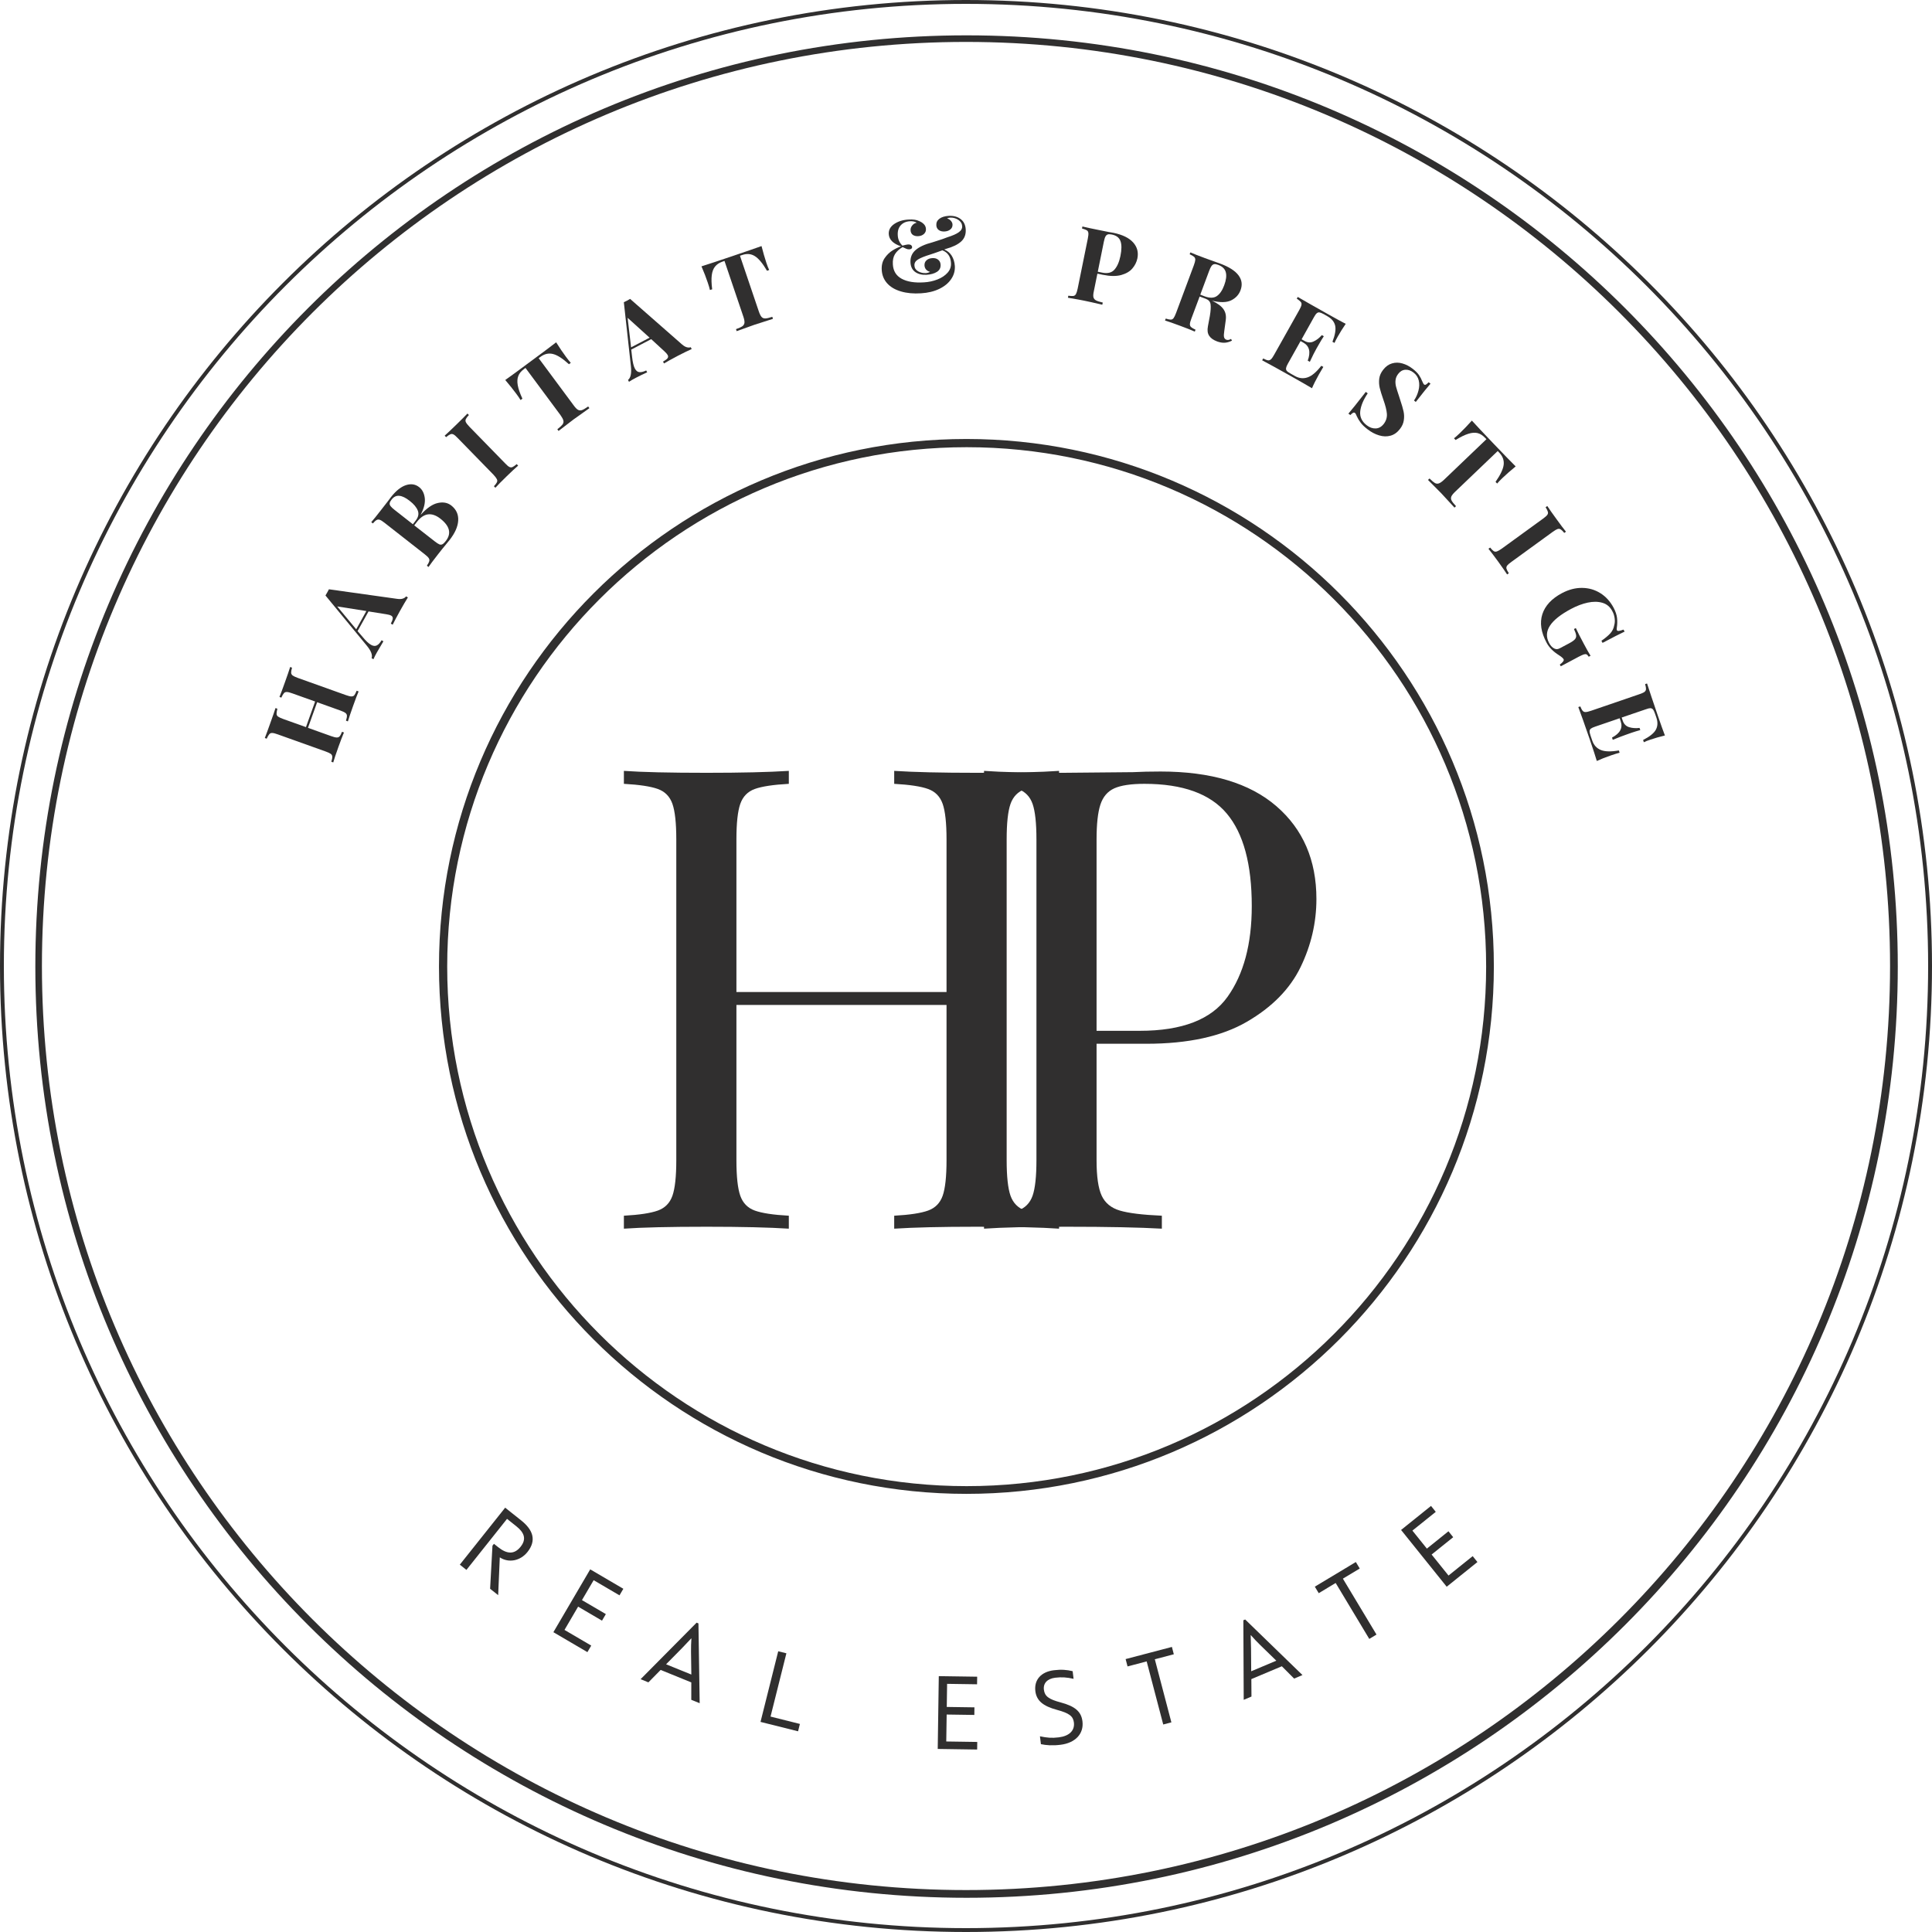 <svg xmlns="http://www.w3.org/2000/svg" xmlns:xlink="http://www.w3.org/1999/xlink" width="500" zoomAndPan="magnify" viewBox="0 0 375 375" height="500" preserveAspectRatio="xMidYMid meet" version="1.0"><defs><g/><clipPath id="92cbcd1a89"><path d="M 187.5 375 C 291.055 375 375 291.055 375 187.5 C 375 83.945 291.055 0 187.5 0 C 83.945 0 0 83.945 0 187.5 C 0 291.055 83.945 375 187.5 375 " clip-rule="nonzero"/></clipPath><clipPath id="e4442b2da8"><path d="M 6.859 6.859 L 368.359 6.859 L 368.359 368.359 L 6.859 368.359 Z M 6.859 6.859 " clip-rule="nonzero"/></clipPath><clipPath id="6d05fec5e2"><path d="M 187.609 368.359 C 287.434 368.359 368.359 287.434 368.359 187.609 C 368.359 87.781 287.434 6.859 187.609 6.859 C 87.781 6.859 6.859 87.781 6.859 187.609 C 6.859 287.434 87.781 368.359 187.609 368.359 " clip-rule="nonzero"/></clipPath><clipPath id="46c8a3da69"><path d="M 85.207 85.207 L 289.957 85.207 L 289.957 289.957 L 85.207 289.957 Z M 85.207 85.207 " clip-rule="nonzero"/></clipPath><clipPath id="aa2c3d9644"><path d="M 187.582 289.957 C 244.121 289.957 289.957 244.121 289.957 187.582 C 289.957 131.043 244.121 85.207 187.582 85.207 C 131.043 85.207 85.207 131.043 85.207 187.582 C 85.207 244.121 131.043 289.957 187.582 289.957 " clip-rule="nonzero"/></clipPath></defs><g clip-path="url(#92cbcd1a89)"><path stroke-linecap="butt" transform="matrix(-0.75, -0, 0, -0.75, 375, 375)" fill="none" stroke-linejoin="miter" d="M 250 -0 C 111.927 -0 -0 111.927 -0 250 C -0 388.073 111.927 500 250 500 C 388.073 500 500 388.073 500 250 C 500 111.927 388.073 -0 250 -0 " stroke="#302f2f" stroke-width="2" stroke-opacity="1" stroke-miterlimit="4"/></g><g clip-path="url(#e4442b2da8)"><g clip-path="url(#6d05fec5e2)"><path stroke-linecap="butt" transform="matrix(-0.75, -0, 0, -0.75, 368.358, 368.358)" fill="none" stroke-linejoin="miter" d="M 241.147 -0.002 C 107.966 -0.002 -0.002 107.966 -0.002 241.147 C -0.002 374.333 107.966 482.295 241.147 482.295 C 374.333 482.295 482.295 374.333 482.295 241.147 C 482.295 107.966 374.333 -0.002 241.147 -0.002 " stroke="#302f2f" stroke-width="4" stroke-opacity="1" stroke-miterlimit="4"/></g></g><g fill="#302f2f" fill-opacity="1"><g transform="translate(87.798, 302.542)"><g><path d="M 9.211 -0.258 C 10.98 0.895 13.223 0.406 14.582 -1.297 C 16.418 -3.605 15.613 -5.641 13.352 -7.438 L 10.254 -9.902 L 1.453 1.156 L 2.734 2.176 L 10.617 -7.73 L 12.418 -6.297 C 13.922 -5.105 14.465 -3.844 13.258 -2.328 C 12.051 -0.809 10.637 -0.852 8.898 -2.234 L 8.078 -2.887 L 7.789 -2.523 L 7.332 5.836 L 8.895 7.078 Z M 9.211 -0.258 "/></g></g></g><g fill="#302f2f" fill-opacity="1"><g transform="translate(105.81, 315.869)"><g><path d="M 3.758 0.496 L 6.402 -4.02 L 11.039 -1.301 L 11.785 -2.574 L 7.148 -5.289 L 9.418 -9.156 L 14.434 -6.215 L 15.18 -7.488 L 8.75 -11.258 L 1.602 0.938 L 8.207 4.809 L 8.949 3.539 Z M 3.758 0.496 "/></g></g></g><g fill="#302f2f" fill-opacity="1"><g transform="translate(124.302, 325.912)"><g><path d="M 9.875 4.02 L 11.504 4.68 L 11.266 -10.809 L 10.91 -10.953 L 0.039 0.016 L 1.551 0.633 L 3.93 -1.781 L 9.879 0.641 Z M 9.859 -7.891 L 9.898 -7.875 C 9.852 -7.066 9.805 -6.148 9.824 -5.336 L 9.887 -0.883 L 4.984 -2.875 L 8.102 -6.035 C 8.664 -6.613 9.309 -7.289 9.859 -7.891 Z M 9.859 -7.891 "/></g></g></g><g fill="#302f2f" fill-opacity="1"><g transform="translate(145.815, 333.767)"><g><path d="M 1.801 0.453 L 9.09 2.277 L 9.445 0.848 L 3.746 -0.582 L 6.824 -12.863 L 5.238 -13.258 Z M 1.801 0.453 "/></g></g></g><g fill="#302f2f" fill-opacity="1"><g transform="translate(165.428, 337.921)"><g/></g></g><g fill="#302f2f" fill-opacity="1"><g transform="translate(180.153, 339.442)"><g><path d="M 3.516 -1.422 L 3.594 -6.652 L 8.965 -6.574 L 8.984 -8.047 L 3.613 -8.125 L 3.68 -12.609 L 9.496 -12.523 L 9.516 -13.996 L 2.066 -14.105 L 1.859 0.027 L 9.512 0.141 L 9.531 -1.332 Z M 3.516 -1.422 "/></g></g></g><g fill="#302f2f" fill-opacity="1"><g transform="translate(201.166, 339.032)"><g><path d="M 4.676 -0.371 C 7.562 -0.723 9.234 -2.516 8.938 -4.918 C 8.707 -6.805 7.523 -7.84 4.703 -8.594 C 2.391 -9.203 1.605 -9.801 1.453 -11.062 C 1.297 -12.324 2.125 -13.199 3.648 -13.387 C 4.871 -13.535 5.898 -13.477 7.215 -13.172 L 7.035 -14.656 C 5.922 -14.926 4.852 -15.02 3.391 -14.84 C 0.906 -14.535 -0.473 -12.984 -0.203 -10.777 C 0.023 -8.953 1.25 -7.883 4.008 -7.145 C 6.387 -6.5 7.129 -5.918 7.277 -4.695 C 7.469 -3.133 6.379 -2.062 4.336 -1.812 C 2.992 -1.648 2.109 -1.723 0.688 -2.016 L 0.875 -0.492 C 1.898 -0.273 3.109 -0.176 4.676 -0.371 Z M 4.676 -0.371 "/></g></g></g><g fill="#302f2f" fill-opacity="1"><g transform="translate(221.681, 335.801)"><g><path d="M 5.785 -16.133 L -3.199 -13.773 L -2.824 -12.348 L 0.887 -13.324 L 4.102 -1.078 L 5.684 -1.492 L 2.469 -13.738 L 6.156 -14.707 Z M 5.785 -16.133 "/></g></g></g><g fill="#302f2f" fill-opacity="1"><g transform="translate(241.365, 329.952)"><g><path d="M 9.824 -4.141 L 11.445 -4.824 L 0.324 -15.609 L -0.031 -15.457 L 0.039 -0.016 L 1.543 -0.652 L 1.52 -4.039 L 7.438 -6.531 Z M 1.395 -12.551 L 1.43 -12.566 C 1.969 -11.961 2.586 -11.281 3.176 -10.719 L 6.367 -7.613 L 1.492 -5.559 L 1.461 -9.996 C 1.453 -10.801 1.43 -11.734 1.395 -12.551 Z M 1.395 -12.551 "/></g></g></g><g fill="#302f2f" fill-opacity="1"><g transform="translate(262.139, 320.296)"><g><path d="M 1.031 -17.109 L -6.934 -12.324 L -6.176 -11.062 L -2.887 -13.039 L 3.637 -2.184 L 5.039 -3.027 L -1.484 -13.879 L 1.789 -15.844 Z M 1.031 -17.109 "/></g></g></g><g fill="#302f2f" fill-opacity="1"><g transform="translate(279.354, 309.148)"><g><path d="M 1.801 -3.336 L -1.477 -7.414 L 2.711 -10.777 L 1.789 -11.93 L -2.398 -8.562 L -5.207 -12.059 L -0.672 -15.699 L -1.594 -16.852 L -7.406 -12.184 L 1.449 -1.164 L 7.414 -5.957 L 6.492 -7.105 Z M 1.801 -3.336 "/></g></g></g><g clip-path="url(#46c8a3da69)"><g clip-path="url(#aa2c3d9644)"><path stroke-linecap="butt" transform="matrix(-0.749, -0, 0, -0.749, 289.957, 289.957)" fill="none" stroke-linejoin="miter" d="M 136.618 0 C 61.168 0 0 61.168 0 136.618 C 0 212.068 61.168 273.235 136.618 273.235 C 212.068 273.235 273.235 212.068 273.235 136.618 C 273.235 61.168 212.068 0 136.618 0 " stroke="#302f2f" stroke-width="4" stroke-opacity="1" stroke-miterlimit="4"/></g></g><g fill="#302f2f" fill-opacity="1"><g transform="translate(115.83, 238.485)"><g><path d="M 89.734 -86.344 C 86.723 -86.176 84.523 -85.844 83.141 -85.344 C 81.766 -84.844 80.82 -83.879 80.312 -82.453 C 79.812 -81.023 79.562 -78.723 79.562 -75.547 L 79.562 -13.297 C 79.562 -10.117 79.812 -7.816 80.312 -6.391 C 80.82 -4.973 81.766 -4.016 83.141 -3.516 C 84.523 -3.016 86.723 -2.68 89.734 -2.516 L 89.734 0 C 86.223 -0.25 80.867 -0.375 73.672 -0.375 C 66.891 -0.375 61.578 -0.25 57.734 0 L 57.734 -2.516 C 60.742 -2.68 62.938 -3.016 64.312 -3.516 C 65.695 -4.016 66.641 -4.973 67.141 -6.391 C 67.641 -7.816 67.891 -10.117 67.891 -13.297 L 67.891 -43.422 L 27.109 -43.422 L 27.109 -13.297 C 27.109 -10.117 27.359 -7.816 27.859 -6.391 C 28.359 -4.973 29.297 -4.016 30.672 -3.516 C 32.055 -3.016 34.258 -2.68 37.281 -2.516 L 37.281 0 C 33.426 -0.25 28.109 -0.375 21.328 -0.375 C 14.141 -0.375 8.785 -0.25 5.266 0 L 5.266 -2.516 C 8.273 -2.68 10.473 -3.016 11.859 -3.516 C 13.242 -4.016 14.188 -4.973 14.688 -6.391 C 15.188 -7.816 15.438 -10.117 15.438 -13.297 L 15.438 -75.547 C 15.438 -78.723 15.188 -81.023 14.688 -82.453 C 14.188 -83.879 13.242 -84.844 11.859 -85.344 C 10.473 -85.844 8.273 -86.176 5.266 -86.344 L 5.266 -88.859 C 8.785 -88.609 14.141 -88.484 21.328 -88.484 C 28.023 -88.484 33.344 -88.609 37.281 -88.859 L 37.281 -86.344 C 34.258 -86.176 32.055 -85.844 30.672 -85.344 C 29.297 -84.844 28.359 -83.879 27.859 -82.453 C 27.359 -81.023 27.109 -78.723 27.109 -75.547 L 27.109 -45.938 L 67.891 -45.938 L 67.891 -75.547 C 67.891 -78.723 67.641 -81.023 67.141 -82.453 C 66.641 -83.879 65.695 -84.844 64.312 -85.344 C 62.938 -85.844 60.742 -86.176 57.734 -86.344 L 57.734 -88.859 C 61.578 -88.609 66.891 -88.484 73.672 -88.484 C 80.867 -88.484 86.223 -88.609 89.734 -88.859 Z M 89.734 -86.344 "/></g></g></g><g fill="#302f2f" fill-opacity="1"><g transform="translate(185.734, 238.485)"><g><path d="M 27.109 -35.891 L 27.109 -13.297 C 27.109 -10.117 27.441 -7.816 28.109 -6.391 C 28.773 -4.973 29.945 -4.016 31.625 -3.516 C 33.301 -3.016 36.02 -2.68 39.781 -2.516 L 39.781 0 C 35.426 -0.25 29.273 -0.375 21.328 -0.375 C 14.141 -0.375 8.785 -0.25 5.266 0 L 5.266 -2.516 C 8.273 -2.68 10.473 -3.016 11.859 -3.516 C 13.242 -4.016 14.188 -4.973 14.688 -6.391 C 15.188 -7.816 15.438 -10.117 15.438 -13.297 L 15.438 -75.547 C 15.438 -78.723 15.188 -81.023 14.688 -82.453 C 14.188 -83.879 13.242 -84.844 11.859 -85.344 C 10.473 -85.844 8.273 -86.176 5.266 -86.344 L 5.266 -88.859 C 8.785 -88.609 13.891 -88.484 20.578 -88.484 L 34.141 -88.609 C 35.723 -88.691 37.52 -88.734 39.531 -88.734 C 49.32 -88.734 56.812 -86.492 62 -82.016 C 67.188 -77.535 69.781 -71.531 69.781 -64 C 69.781 -59.406 68.754 -54.992 66.703 -50.766 C 64.648 -46.535 61.176 -43 56.281 -40.156 C 51.383 -37.312 44.879 -35.891 36.766 -35.891 Z M 36.391 -86.344 C 33.797 -86.344 31.848 -86.051 30.547 -85.469 C 29.254 -84.883 28.359 -83.836 27.859 -82.328 C 27.359 -80.816 27.109 -78.555 27.109 -75.547 L 27.109 -38.406 L 35.516 -38.406 C 43.711 -38.406 49.379 -40.598 52.516 -44.984 C 55.66 -49.379 57.234 -55.258 57.234 -62.625 C 57.234 -70.738 55.617 -76.719 52.391 -80.562 C 49.172 -84.414 43.836 -86.344 36.391 -86.344 Z M 36.391 -86.344 "/></g></g></g><g fill="#302f2f" fill-opacity="1"><g transform="translate(64.464, 148.615)"><g><path d="M -7.781 -19.016 C -7.906 -18.578 -7.961 -18.25 -7.953 -18.031 C -7.941 -17.82 -7.844 -17.645 -7.656 -17.5 C -7.469 -17.363 -7.133 -17.207 -6.656 -17.031 L 2.656 -13.703 C 3.125 -13.535 3.477 -13.445 3.719 -13.438 C 3.969 -13.426 4.16 -13.5 4.297 -13.656 C 4.43 -13.82 4.586 -14.117 4.766 -14.547 L 5.141 -14.406 C 4.879 -13.801 4.52 -12.852 4.062 -11.562 C 3.613 -10.301 3.281 -9.312 3.062 -8.594 L 2.688 -8.734 C 2.82 -9.148 2.883 -9.469 2.875 -9.688 C 2.875 -9.906 2.773 -10.086 2.578 -10.234 C 2.391 -10.379 2.062 -10.535 1.594 -10.703 L -2.906 -12.312 L -4.688 -7.344 L -0.188 -5.734 C 0.281 -5.566 0.633 -5.477 0.875 -5.469 C 1.125 -5.457 1.316 -5.531 1.453 -5.688 C 1.598 -5.852 1.754 -6.148 1.922 -6.578 L 2.297 -6.438 C 2.016 -5.781 1.656 -4.844 1.219 -3.625 C 0.738 -2.281 0.406 -1.281 0.219 -0.625 L -0.156 -0.766 C -0.02 -1.18 0.039 -1.5 0.031 -1.719 C 0.031 -1.945 -0.062 -2.133 -0.25 -2.281 C -0.445 -2.426 -0.781 -2.582 -1.25 -2.75 L -10.562 -6.078 C -11.039 -6.254 -11.398 -6.344 -11.641 -6.344 C -11.879 -6.352 -12.066 -6.27 -12.203 -6.094 C -12.348 -5.926 -12.516 -5.641 -12.703 -5.234 L -13.062 -5.375 C -12.812 -6.008 -12.445 -7 -11.969 -8.344 C -11.531 -9.562 -11.203 -10.508 -10.984 -11.188 L -10.625 -11.047 C -10.738 -10.609 -10.789 -10.281 -10.781 -10.062 C -10.781 -9.852 -10.688 -9.676 -10.5 -9.531 C -10.312 -9.395 -9.977 -9.238 -9.5 -9.062 L -5.078 -7.484 L -3.297 -12.453 L -7.719 -14.031 C -8.195 -14.207 -8.555 -14.297 -8.797 -14.297 C -9.035 -14.305 -9.223 -14.227 -9.359 -14.062 C -9.504 -13.895 -9.672 -13.609 -9.859 -13.203 L -10.219 -13.344 C -9.938 -14.039 -9.57 -15.02 -9.125 -16.281 C -8.664 -17.57 -8.336 -18.531 -8.141 -19.156 Z M -7.781 -19.016 "/></g></g></g><g fill="#302f2f" fill-opacity="1"><g transform="translate(72.626, 127.693)"><g><path d="M 4.484 -11.453 C 4.941 -11.391 5.312 -11.41 5.594 -11.516 C 5.875 -11.617 6.07 -11.758 6.188 -11.938 L 6.547 -11.734 C 6.117 -11.055 5.609 -10.188 5.016 -9.125 C 4.359 -7.938 3.883 -7.039 3.594 -6.438 L 3.234 -6.641 C 3.473 -7.098 3.598 -7.441 3.609 -7.672 C 3.617 -7.898 3.516 -8.078 3.297 -8.203 C 3.086 -8.316 2.77 -8.406 2.344 -8.469 L -1.094 -9.016 L -3.219 -5.203 L -2.266 -4.094 C -1.617 -3.301 -1.066 -2.781 -0.609 -2.531 C -0.18 -2.289 0.191 -2.254 0.516 -2.422 C 0.836 -2.586 1.145 -2.922 1.438 -3.422 L 1.797 -3.219 C 1.328 -2.445 0.91 -1.738 0.547 -1.094 C 0.242 -0.562 0.016 -0.109 -0.141 0.266 L -0.5 0.062 C -0.281 -0.562 -0.613 -1.398 -1.5 -2.453 L -9.453 -12.109 C -9.367 -12.234 -9.254 -12.43 -9.109 -12.703 C -8.953 -12.984 -8.844 -13.188 -8.781 -13.312 Z M -1.516 -9.094 L -7.172 -9.984 L -3.484 -5.547 Z M -1.516 -9.094 "/></g></g></g><g fill="#302f2f" fill-opacity="1"><g transform="translate(82.748, 110.583)"><g><path d="M -1.047 -10.703 C 0.117 -11.984 1.211 -12.734 2.234 -12.953 C 3.266 -13.18 4.133 -13.02 4.844 -12.469 C 5.812 -11.707 6.258 -10.734 6.188 -9.547 C 6.125 -8.367 5.562 -7.102 4.5 -5.75 C 4.258 -5.445 4.051 -5.191 3.875 -4.984 C 3.312 -4.305 2.773 -3.641 2.266 -2.984 C 1.422 -1.898 0.805 -1.082 0.422 -0.531 L 0.109 -0.781 C 0.348 -1.133 0.5 -1.414 0.562 -1.625 C 0.633 -1.844 0.602 -2.051 0.469 -2.25 C 0.344 -2.445 0.082 -2.695 -0.312 -3 L -8.109 -9.109 C -8.504 -9.422 -8.812 -9.613 -9.031 -9.688 C -9.258 -9.77 -9.469 -9.754 -9.656 -9.641 C -9.852 -9.535 -10.094 -9.316 -10.375 -8.984 L -10.688 -9.234 C -10.238 -9.742 -9.602 -10.531 -8.781 -11.594 L -7.422 -13.344 C -7.273 -13.551 -7.094 -13.797 -6.875 -14.078 C -5.895 -15.328 -4.914 -16.109 -3.938 -16.422 C -2.969 -16.734 -2.117 -16.602 -1.391 -16.031 C -0.773 -15.551 -0.41 -14.836 -0.297 -13.891 C -0.191 -12.953 -0.453 -11.895 -1.078 -10.719 Z M -6.734 -13.625 C -6.953 -13.352 -7.078 -13.117 -7.109 -12.922 C -7.141 -12.734 -7.082 -12.539 -6.938 -12.344 C -6.789 -12.145 -6.531 -11.898 -6.156 -11.609 L -2.609 -8.828 L -2.078 -9.516 C -1.547 -10.191 -1.406 -10.848 -1.656 -11.484 C -1.906 -12.117 -2.422 -12.738 -3.203 -13.344 C -3.973 -13.957 -4.648 -14.289 -5.234 -14.344 C -5.816 -14.406 -6.316 -14.164 -6.734 -13.625 Z M 3.781 -5.578 C 4.914 -7.023 4.566 -8.469 2.734 -9.906 C 1.91 -10.551 1.117 -10.832 0.359 -10.75 C -0.398 -10.664 -1.129 -10.176 -1.828 -9.281 L -2.344 -8.609 L 1.641 -5.5 C 2.016 -5.207 2.312 -5.016 2.531 -4.922 C 2.75 -4.836 2.953 -4.848 3.141 -4.953 C 3.328 -5.055 3.539 -5.266 3.781 -5.578 Z M 3.781 -5.578 "/></g></g></g><g fill="#302f2f" fill-opacity="1"><g transform="translate(95.666, 95.146)"><g><path d="M -4.656 -14.594 C -4.969 -14.258 -5.164 -13.992 -5.25 -13.797 C -5.344 -13.598 -5.336 -13.395 -5.234 -13.188 C -5.129 -12.977 -4.898 -12.688 -4.547 -12.312 L 2.359 -5.234 C 2.703 -4.867 2.977 -4.629 3.188 -4.516 C 3.406 -4.41 3.609 -4.398 3.797 -4.484 C 3.992 -4.566 4.27 -4.758 4.625 -5.062 L 4.906 -4.766 C 4.352 -4.297 3.617 -3.613 2.703 -2.719 C 1.672 -1.719 0.93 -0.969 0.484 -0.469 L 0.203 -0.766 C 0.492 -1.078 0.688 -1.332 0.781 -1.531 C 0.883 -1.738 0.879 -1.945 0.766 -2.156 C 0.66 -2.375 0.438 -2.664 0.094 -3.031 L -6.812 -10.109 C -7.164 -10.484 -7.445 -10.723 -7.656 -10.828 C -7.863 -10.93 -8.066 -10.938 -8.266 -10.844 C -8.473 -10.758 -8.742 -10.578 -9.078 -10.297 L -9.359 -10.578 C -8.859 -11.023 -8.094 -11.75 -7.062 -12.75 C -6.145 -13.645 -5.438 -14.352 -4.938 -14.875 Z M -4.656 -14.594 "/></g></g></g><g fill="#302f2f" fill-opacity="1"><g transform="translate(106.056, 85.397)"><g><path d="M 1.891 -18.953 C 2.566 -17.879 3.203 -16.941 3.797 -16.141 C 4.16 -15.648 4.473 -15.258 4.734 -14.969 L 4.375 -14.703 C 3.145 -15.828 2.109 -16.488 1.266 -16.688 C 0.43 -16.895 -0.367 -16.711 -1.141 -16.141 L -1.5 -15.875 L 5.281 -6.734 C 5.602 -6.285 5.883 -5.992 6.125 -5.859 C 6.363 -5.723 6.625 -5.703 6.906 -5.797 C 7.188 -5.898 7.586 -6.133 8.109 -6.5 L 8.344 -6.172 C 6.969 -5.203 5.938 -4.469 5.25 -3.969 C 4.582 -3.469 3.617 -2.727 2.359 -1.75 L 2.125 -2.078 C 2.613 -2.461 2.945 -2.77 3.125 -3 C 3.301 -3.238 3.359 -3.492 3.297 -3.766 C 3.234 -4.035 3.039 -4.395 2.719 -4.844 L -4.062 -13.984 L -4.406 -13.719 C -4.914 -13.344 -5.266 -12.91 -5.453 -12.422 C -5.648 -11.93 -5.688 -11.332 -5.562 -10.625 C -5.438 -9.914 -5.133 -9.047 -4.656 -8.016 L -5.016 -7.75 C -5.211 -8.082 -5.492 -8.492 -5.859 -8.984 C -6.453 -9.785 -7.16 -10.672 -7.984 -11.641 C -7.004 -12.328 -5.352 -13.535 -3.031 -15.266 C -0.695 -16.984 0.941 -18.211 1.891 -18.953 Z M 1.891 -18.953 "/></g></g></g><g fill="#302f2f" fill-opacity="1"><g transform="translate(122.351, 73.968)"><g><path d="M 10.016 -7.125 C 10.367 -6.82 10.691 -6.633 10.984 -6.562 C 11.273 -6.488 11.52 -6.492 11.719 -6.578 L 11.906 -6.219 C 11.176 -5.895 10.27 -5.453 9.188 -4.891 C 7.988 -4.254 7.102 -3.766 6.531 -3.422 L 6.344 -3.781 C 6.789 -4.031 7.082 -4.25 7.219 -4.438 C 7.352 -4.625 7.363 -4.828 7.25 -5.047 C 7.133 -5.254 6.914 -5.504 6.594 -5.797 L 4.047 -8.141 L 0.172 -6.109 L 0.344 -4.656 C 0.457 -3.645 0.633 -2.906 0.875 -2.438 C 1.102 -2.008 1.395 -1.773 1.75 -1.734 C 2.113 -1.703 2.555 -1.812 3.078 -2.062 L 3.266 -1.703 C 2.441 -1.328 1.703 -0.969 1.047 -0.625 C 0.504 -0.344 0.066 -0.086 -0.266 0.141 L -0.453 -0.219 C 0.066 -0.625 0.254 -1.508 0.109 -2.875 L -1.266 -15.312 C -1.129 -15.363 -0.922 -15.461 -0.641 -15.609 C -0.359 -15.766 -0.16 -15.879 -0.047 -15.953 Z M 3.734 -8.422 L -0.531 -12.281 L 0.141 -6.547 Z M 3.734 -8.422 "/></g></g></g><g fill="#302f2f" fill-opacity="1"><g transform="translate(140.203, 65.214)"><g><path d="M 7.609 -17.453 C 7.922 -16.234 8.234 -15.148 8.547 -14.203 C 8.742 -13.617 8.926 -13.156 9.094 -12.812 L 8.672 -12.656 C 7.836 -14.094 7.051 -15.039 6.312 -15.5 C 5.582 -15.957 4.766 -16.031 3.859 -15.719 L 3.422 -15.578 L 7.078 -4.781 C 7.254 -4.258 7.438 -3.895 7.625 -3.688 C 7.812 -3.488 8.051 -3.395 8.344 -3.406 C 8.645 -3.414 9.098 -3.52 9.703 -3.719 L 9.828 -3.328 C 8.234 -2.828 7.031 -2.441 6.219 -2.172 C 5.426 -1.898 4.281 -1.488 2.781 -0.938 L 2.656 -1.328 C 3.238 -1.535 3.648 -1.723 3.891 -1.891 C 4.129 -2.066 4.266 -2.289 4.297 -2.562 C 4.328 -2.844 4.254 -3.242 4.078 -3.766 L 0.422 -14.562 L 0 -14.422 C -0.594 -14.211 -1.055 -13.906 -1.391 -13.5 C -1.734 -13.094 -1.953 -12.531 -2.047 -11.812 C -2.141 -11.102 -2.113 -10.188 -1.969 -9.062 L -2.406 -8.922 C -2.488 -9.297 -2.629 -9.773 -2.828 -10.359 C -3.141 -11.305 -3.547 -12.359 -4.047 -13.516 C -2.891 -13.879 -0.938 -14.523 1.812 -15.453 C 4.551 -16.379 6.484 -17.047 7.609 -17.453 Z M 7.609 -17.453 "/></g></g></g><g fill="#302f2f" fill-opacity="1"><g transform="translate(159.479, 59.425)"><g/></g></g><g fill="#302f2f" fill-opacity="1"><g transform="translate(170.616, 57.148)"><g><path d="M 16.828 -12.641 C 16.891 -11.66 16.598 -10.875 15.953 -10.281 C 15.305 -9.688 14.32 -9.207 13 -8.844 L 12.656 -8.719 C 13.27 -8.477 13.754 -8.078 14.109 -7.516 C 14.461 -6.953 14.664 -6.285 14.719 -5.516 C 14.77 -4.586 14.531 -3.738 14 -2.969 C 13.477 -2.195 12.711 -1.566 11.703 -1.078 C 10.691 -0.586 9.508 -0.301 8.156 -0.219 C 6.695 -0.125 5.398 -0.242 4.266 -0.578 C 3.129 -0.91 2.238 -1.43 1.594 -2.141 C 0.945 -2.859 0.594 -3.719 0.531 -4.719 C 0.469 -5.625 0.656 -6.398 1.094 -7.047 C 1.539 -7.691 2.055 -8.191 2.641 -8.547 C 3.223 -8.91 3.77 -9.172 4.281 -9.328 C 2.758 -9.836 1.961 -10.629 1.891 -11.703 C 1.848 -12.504 2.203 -13.16 2.953 -13.672 C 3.703 -14.18 4.613 -14.469 5.688 -14.531 C 6.176 -14.562 6.582 -14.551 6.906 -14.5 C 7.238 -14.457 7.535 -14.367 7.797 -14.234 C 8.16 -14.086 8.461 -13.891 8.703 -13.641 C 8.953 -13.391 9.086 -13.082 9.109 -12.719 C 9.141 -12.332 9.008 -12.004 8.719 -11.734 C 8.426 -11.473 8.066 -11.332 7.641 -11.312 C 7.223 -11.281 6.867 -11.359 6.578 -11.547 C 6.297 -11.742 6.145 -12.047 6.125 -12.453 C 6.102 -12.773 6.203 -13.078 6.422 -13.359 C 6.641 -13.648 6.938 -13.836 7.312 -13.922 C 7.176 -14.023 6.988 -14.102 6.75 -14.156 C 6.508 -14.207 6.254 -14.223 5.984 -14.203 C 5.242 -14.16 4.656 -13.898 4.219 -13.422 C 3.781 -12.941 3.586 -12.285 3.641 -11.453 C 3.68 -10.68 3.984 -10.02 4.547 -9.469 C 5.023 -9.602 5.391 -9.68 5.641 -9.703 C 5.879 -9.711 6.066 -9.672 6.203 -9.578 C 6.336 -9.484 6.41 -9.359 6.422 -9.203 C 6.43 -9.066 6.383 -8.957 6.281 -8.875 C 6.176 -8.801 6.047 -8.758 5.891 -8.75 C 5.691 -8.738 5.492 -8.773 5.297 -8.859 C 5.109 -8.941 4.867 -9.051 4.578 -9.188 C 3.922 -8.801 3.426 -8.344 3.094 -7.812 C 2.77 -7.281 2.633 -6.617 2.688 -5.828 C 2.758 -4.555 3.328 -3.629 4.391 -3.047 C 5.461 -2.461 6.91 -2.227 8.734 -2.344 C 9.648 -2.395 10.52 -2.582 11.344 -2.906 C 12.164 -3.227 12.82 -3.664 13.312 -4.219 C 13.801 -4.77 14.02 -5.406 13.969 -6.125 C 13.895 -7.344 13.336 -8.156 12.297 -8.562 L 11.078 -8.125 C 10.336 -7.875 9.969 -7.75 9.969 -7.75 C 8.863 -7.414 8.062 -7.094 7.562 -6.781 C 7.07 -6.477 6.844 -6.086 6.875 -5.609 C 6.895 -5.129 7.133 -4.754 7.594 -4.484 C 8.062 -4.223 8.566 -4.109 9.109 -4.141 C 9.254 -4.148 9.406 -4.18 9.562 -4.234 C 9.727 -4.285 9.836 -4.336 9.891 -4.391 C 9.578 -4.473 9.328 -4.617 9.141 -4.828 C 8.953 -5.047 8.848 -5.312 8.828 -5.625 C 8.805 -6.039 8.938 -6.375 9.219 -6.625 C 9.5 -6.883 9.875 -7.023 10.344 -7.047 C 10.82 -7.078 11.203 -6.973 11.484 -6.734 C 11.773 -6.504 11.93 -6.188 11.953 -5.781 C 11.992 -5.176 11.754 -4.707 11.234 -4.375 C 10.723 -4.051 10.055 -3.863 9.234 -3.812 C 8.379 -3.758 7.656 -3.93 7.062 -4.328 C 6.477 -4.734 6.16 -5.348 6.109 -6.172 C 6.047 -7.172 6.375 -7.984 7.094 -8.609 C 7.812 -9.234 8.898 -9.734 10.359 -10.109 L 11.188 -10.375 C 12.031 -10.633 12.723 -10.875 13.266 -11.094 C 14.266 -11.406 15 -11.727 15.469 -12.062 C 15.945 -12.395 16.172 -12.789 16.141 -13.25 C 16.109 -13.758 15.852 -14.172 15.375 -14.484 C 14.895 -14.797 14.363 -14.938 13.781 -14.906 C 13.531 -14.883 13.336 -14.836 13.203 -14.766 C 13.516 -14.66 13.766 -14.5 13.953 -14.281 C 14.148 -14.062 14.254 -13.828 14.266 -13.578 C 14.285 -13.18 14.148 -12.863 13.859 -12.625 C 13.578 -12.383 13.207 -12.25 12.75 -12.219 C 12.281 -12.188 11.895 -12.281 11.594 -12.5 C 11.301 -12.719 11.145 -13.023 11.125 -13.422 C 11.094 -13.941 11.289 -14.363 11.719 -14.688 C 12.145 -15.008 12.738 -15.195 13.5 -15.25 C 14.445 -15.301 15.223 -15.098 15.828 -14.641 C 16.441 -14.18 16.773 -13.516 16.828 -12.641 Z M 16.828 -12.641 "/></g></g></g><g fill="#302f2f" fill-opacity="1"><g transform="translate(195.185, 56.571)"><g/></g></g><g fill="#302f2f" fill-opacity="1"><g transform="translate(206.626, 57.648)"><g><path d="M 6.375 -4.531 L 5.688 -1.125 C 5.57 -0.602 5.547 -0.211 5.609 0.047 C 5.68 0.316 5.848 0.52 6.109 0.656 C 6.379 0.801 6.816 0.941 7.422 1.078 L 7.328 1.5 C 5.742 1.125 4.555 0.859 3.766 0.703 C 3.109 0.566 2.281 0.414 1.281 0.25 L 0.656 0.141 L 0.734 -0.25 C 1.172 -0.188 1.5 -0.172 1.719 -0.203 C 1.938 -0.242 2.102 -0.367 2.219 -0.578 C 2.332 -0.785 2.441 -1.133 2.547 -1.625 L 4.516 -11.328 C 4.617 -11.828 4.656 -12.191 4.625 -12.422 C 4.602 -12.66 4.5 -12.836 4.312 -12.953 C 4.125 -13.066 3.816 -13.18 3.391 -13.297 L 3.469 -13.688 C 4.133 -13.52 5.125 -13.305 6.438 -13.047 L 8.609 -12.609 C 8.867 -12.566 9.172 -12.516 9.516 -12.453 C 11.273 -12.086 12.547 -11.461 13.328 -10.578 C 14.109 -9.703 14.379 -8.676 14.141 -7.5 C 13.992 -6.781 13.672 -6.129 13.172 -5.547 C 12.68 -4.961 11.957 -4.535 11 -4.266 C 10.039 -4.004 8.848 -4.02 7.422 -4.312 Z M 9.188 -12.125 C 8.832 -12.195 8.566 -12.203 8.391 -12.141 C 8.211 -12.086 8.062 -11.953 7.938 -11.734 C 7.82 -11.516 7.719 -11.172 7.625 -10.703 L 6.453 -4.906 L 7.297 -4.734 C 8.348 -4.516 9.141 -4.703 9.672 -5.297 C 10.211 -5.891 10.602 -6.77 10.844 -7.938 C 11.102 -9.195 11.109 -10.164 10.859 -10.844 C 10.617 -11.52 10.062 -11.945 9.188 -12.125 Z M 9.188 -12.125 "/></g></g></g><g fill="#302f2f" fill-opacity="1"><g transform="translate(225.505, 61.975)"><g><path d="M 13.625 4.141 C 13.133 4.391 12.664 4.523 12.219 4.547 C 11.77 4.578 11.273 4.492 10.734 4.297 C 10.004 4.023 9.488 3.656 9.188 3.188 C 8.883 2.727 8.805 2.113 8.953 1.344 L 9.328 -0.656 C 9.492 -1.633 9.539 -2.379 9.469 -2.891 C 9.406 -3.398 9.102 -3.758 8.562 -3.969 L 7.344 -4.422 L 5.734 -0.125 C 5.555 0.344 5.461 0.695 5.453 0.938 C 5.453 1.188 5.531 1.379 5.688 1.516 C 5.844 1.66 6.129 1.828 6.547 2.016 L 6.406 2.391 C 5.75 2.098 4.816 1.727 3.609 1.281 C 2.266 0.781 1.27 0.43 0.625 0.234 L 0.766 -0.141 C 1.191 -0.004 1.516 0.062 1.734 0.062 C 1.953 0.062 2.133 -0.031 2.281 -0.219 C 2.426 -0.414 2.586 -0.75 2.766 -1.219 L 6.219 -10.484 C 6.395 -10.961 6.488 -11.316 6.5 -11.547 C 6.508 -11.785 6.43 -11.977 6.266 -12.125 C 6.098 -12.27 5.812 -12.438 5.406 -12.625 L 5.547 -12.984 C 6.172 -12.711 7.113 -12.344 8.375 -11.875 L 10.453 -11.125 C 10.711 -11.039 11.004 -10.938 11.328 -10.812 C 13.047 -10.176 14.234 -9.414 14.891 -8.531 C 15.547 -7.656 15.676 -6.691 15.281 -5.641 C 14.957 -4.766 14.348 -4.109 13.453 -3.672 C 12.555 -3.242 11.32 -3.223 9.75 -3.609 C 10.844 -3.086 11.586 -2.531 11.984 -1.938 C 12.391 -1.352 12.531 -0.641 12.406 0.203 L 12.125 2.281 C 12.039 2.812 12.023 3.203 12.078 3.453 C 12.141 3.703 12.289 3.875 12.531 3.969 C 12.676 4.008 12.816 4.02 12.953 4 C 13.086 3.977 13.25 3.914 13.438 3.812 Z M 10.953 -10.562 C 10.617 -10.688 10.359 -10.734 10.172 -10.703 C 9.984 -10.672 9.812 -10.555 9.656 -10.359 C 9.508 -10.16 9.352 -9.836 9.188 -9.391 L 7.469 -4.781 L 8.281 -4.469 C 9.289 -4.094 10.086 -4.102 10.672 -4.5 C 11.266 -4.906 11.742 -5.602 12.109 -6.594 C 12.492 -7.625 12.598 -8.469 12.422 -9.125 C 12.254 -9.781 11.766 -10.258 10.953 -10.562 Z M 10.953 -10.562 "/></g></g></g><g fill="#302f2f" fill-opacity="1"><g transform="translate(244.406, 69.608)"><g><path d="M 11.609 3.047 C 11.016 4.109 10.562 5.008 10.25 5.75 C 9.477 5.281 8.156 4.52 6.281 3.469 C 3.758 2.051 1.859 1.004 0.578 0.328 L 0.781 -0.031 C 1.176 0.176 1.484 0.297 1.703 0.328 C 1.922 0.359 2.117 0.289 2.297 0.125 C 2.473 -0.039 2.68 -0.344 2.922 -0.781 L 7.766 -9.406 C 8.016 -9.844 8.16 -10.176 8.203 -10.406 C 8.254 -10.645 8.207 -10.848 8.062 -11.016 C 7.914 -11.18 7.66 -11.391 7.297 -11.641 L 7.484 -11.969 C 8.734 -11.238 10.617 -10.164 13.141 -8.75 C 14.848 -7.789 16.066 -7.125 16.797 -6.75 C 16.18 -5.844 15.66 -5.008 15.234 -4.25 C 14.941 -3.738 14.738 -3.336 14.625 -3.047 L 14.219 -3.266 C 14.738 -4.598 14.914 -5.641 14.75 -6.391 C 14.582 -7.141 14.082 -7.75 13.25 -8.219 L 12.547 -8.625 C 12.18 -8.82 11.898 -8.938 11.703 -8.969 C 11.516 -9 11.344 -8.945 11.188 -8.812 C 11.031 -8.688 10.848 -8.438 10.641 -8.062 L 8.234 -3.75 L 8.797 -3.438 C 9.398 -3.094 9.988 -3.055 10.562 -3.328 C 11.145 -3.598 11.676 -4.008 12.156 -4.562 L 12.547 -4.344 C 12.234 -3.875 11.91 -3.344 11.578 -2.75 L 11.094 -1.906 C 10.758 -1.312 10.336 -0.469 9.828 0.625 L 9.422 0.391 C 10.035 -1.266 9.758 -2.426 8.594 -3.094 L 8.031 -3.406 L 5.578 0.969 C 5.367 1.344 5.25 1.629 5.219 1.828 C 5.188 2.035 5.227 2.211 5.344 2.359 C 5.469 2.516 5.711 2.691 6.078 2.891 L 6.938 3.375 C 7.75 3.832 8.566 3.922 9.391 3.641 C 10.211 3.367 11.102 2.617 12.062 1.391 L 12.453 1.609 C 12.223 1.973 11.941 2.453 11.609 3.047 Z M 11.609 3.047 "/></g></g></g><g fill="#302f2f" fill-opacity="1"><g transform="translate(260.959, 79.504)"><g><path d="M 13.266 -7.906 C 13.816 -7.477 14.211 -7.082 14.453 -6.719 C 14.703 -6.363 14.914 -5.957 15.094 -5.5 C 15.164 -5.344 15.227 -5.211 15.281 -5.109 C 15.332 -5.004 15.391 -4.926 15.453 -4.875 C 15.555 -4.789 15.676 -4.785 15.812 -4.859 C 15.945 -4.93 16.125 -5.082 16.344 -5.312 L 16.703 -5.031 C 16.109 -4.352 15.156 -3.172 13.844 -1.484 L 13.5 -1.766 C 13.895 -2.348 14.18 -2.984 14.359 -3.672 C 14.547 -4.367 14.566 -5.023 14.422 -5.641 C 14.273 -6.266 13.938 -6.781 13.406 -7.188 C 12.883 -7.594 12.348 -7.773 11.797 -7.734 C 11.254 -7.691 10.797 -7.422 10.422 -6.922 C 10.141 -6.555 9.973 -6.172 9.922 -5.766 C 9.867 -5.367 9.895 -4.945 10 -4.5 C 10.113 -4.062 10.312 -3.426 10.594 -2.594 L 10.828 -1.859 C 11.129 -0.961 11.344 -0.227 11.469 0.344 C 11.594 0.926 11.609 1.508 11.516 2.094 C 11.43 2.676 11.18 3.234 10.766 3.766 C 10.242 4.441 9.633 4.875 8.938 5.062 C 8.238 5.258 7.5 5.238 6.719 5 C 5.945 4.77 5.195 4.375 4.469 3.812 C 3.883 3.363 3.441 2.938 3.141 2.531 C 2.836 2.125 2.586 1.707 2.391 1.281 C 2.273 0.957 2.156 0.742 2.031 0.641 C 1.938 0.566 1.816 0.562 1.672 0.625 C 1.523 0.695 1.348 0.844 1.141 1.062 L 0.766 0.781 C 1.316 0.156 2.441 -1.25 4.141 -3.438 L 4.516 -3.156 C 3.672 -1.914 3.188 -0.758 3.062 0.312 C 2.945 1.395 3.363 2.301 4.312 3.031 C 4.875 3.469 5.453 3.676 6.047 3.656 C 6.648 3.645 7.176 3.352 7.625 2.781 C 8.082 2.188 8.285 1.531 8.234 0.812 C 8.18 0.102 7.945 -0.828 7.531 -1.984 C 7.219 -2.879 6.988 -3.625 6.844 -4.219 C 6.707 -4.812 6.676 -5.41 6.75 -6.016 C 6.832 -6.617 7.086 -7.191 7.516 -7.734 C 8.004 -8.367 8.578 -8.781 9.234 -8.969 C 9.891 -9.164 10.566 -9.16 11.266 -8.953 C 11.961 -8.754 12.629 -8.406 13.266 -7.906 Z M 13.266 -7.906 "/></g></g></g><g fill="#302f2f" fill-opacity="1"><g transform="translate(275.143, 91.029)"><g><path d="M 19.047 -0.5 C 18.055 0.312 17.203 1.062 16.484 1.75 C 16.035 2.176 15.691 2.535 15.453 2.828 L 15.141 2.5 C 16.086 1.145 16.613 0.039 16.719 -0.812 C 16.82 -1.676 16.539 -2.457 15.875 -3.156 L 15.562 -3.484 L 7.328 4.391 C 6.93 4.766 6.676 5.082 6.562 5.344 C 6.457 5.602 6.473 5.863 6.609 6.125 C 6.754 6.395 7.039 6.758 7.469 7.219 L 7.172 7.5 C 6.035 6.258 5.176 5.328 4.594 4.703 C 4.02 4.109 3.164 3.25 2.031 2.125 L 2.328 1.844 C 2.766 2.281 3.109 2.57 3.359 2.719 C 3.617 2.863 3.879 2.891 4.141 2.797 C 4.41 2.703 4.742 2.469 5.141 2.094 L 13.375 -5.781 L 13.062 -6.094 C 12.625 -6.551 12.148 -6.844 11.641 -6.969 C 11.129 -7.094 10.531 -7.047 9.844 -6.828 C 9.164 -6.617 8.348 -6.219 7.391 -5.625 L 7.078 -5.953 C 7.367 -6.18 7.738 -6.508 8.188 -6.938 C 8.906 -7.625 9.691 -8.441 10.547 -9.391 C 11.359 -8.492 12.766 -7 14.766 -4.906 C 16.766 -2.812 18.191 -1.344 19.047 -0.5 Z M 19.047 -0.5 "/></g></g></g><g fill="#302f2f" fill-opacity="1"><g transform="translate(288.517, 105.969)"><g><path d="M 15.109 -2.531 C 14.828 -2.875 14.594 -3.102 14.406 -3.219 C 14.227 -3.332 14.023 -3.352 13.797 -3.281 C 13.578 -3.207 13.258 -3.02 12.844 -2.719 L 4.844 3.094 C 4.438 3.383 4.16 3.625 4.016 3.812 C 3.879 4.008 3.836 4.211 3.891 4.422 C 3.953 4.629 4.102 4.922 4.344 5.297 L 4.016 5.531 C 3.629 4.938 3.055 4.113 2.297 3.062 C 1.453 1.906 0.816 1.066 0.391 0.547 L 0.719 0.312 C 1 0.656 1.227 0.883 1.406 1 C 1.594 1.125 1.801 1.145 2.031 1.062 C 2.258 0.988 2.578 0.805 2.984 0.516 L 10.984 -5.297 C 11.398 -5.598 11.676 -5.844 11.812 -6.031 C 11.945 -6.219 11.984 -6.414 11.922 -6.625 C 11.867 -6.844 11.723 -7.141 11.484 -7.516 L 11.812 -7.75 C 12.176 -7.188 12.781 -6.328 13.625 -5.172 C 14.383 -4.117 14.988 -3.316 15.438 -2.766 Z M 15.109 -2.531 "/></g></g></g><g fill="#302f2f" fill-opacity="1"><g transform="translate(296.695, 117.595)"><g><path d="M 16.5 0.359 C 16.883 1.086 17.109 1.754 17.172 2.359 C 17.242 2.961 17.227 3.602 17.125 4.281 C 17.094 4.488 17.098 4.633 17.141 4.719 C 17.203 4.844 17.336 4.891 17.547 4.859 C 17.766 4.836 18.055 4.754 18.422 4.609 L 18.641 5 C 17.828 5.375 16.398 6.102 14.359 7.188 L 14.141 6.781 C 14.879 6.27 15.453 5.789 15.859 5.344 C 16.266 4.895 16.52 4.367 16.625 3.766 C 16.75 3.348 16.773 2.891 16.703 2.391 C 16.641 1.898 16.488 1.441 16.25 1.016 C 15.82 0.191 15.18 -0.344 14.328 -0.594 C 13.484 -0.844 12.531 -0.852 11.469 -0.625 C 10.414 -0.395 9.344 0.008 8.25 0.594 C 4.195 2.75 2.773 4.953 3.984 7.203 C 4.254 7.723 4.586 8.082 4.984 8.281 C 5.18 8.375 5.363 8.414 5.531 8.406 C 5.695 8.395 5.895 8.328 6.125 8.203 L 7.859 7.281 C 8.41 6.988 8.785 6.727 8.984 6.5 C 9.18 6.281 9.266 6.023 9.234 5.734 C 9.203 5.441 9.062 5.031 8.812 4.5 L 9.172 4.312 C 9.516 5.062 10.031 6.078 10.719 7.359 C 11.27 8.398 11.707 9.176 12.031 9.688 L 11.672 9.875 C 11.523 9.645 11.391 9.492 11.266 9.422 C 11.141 9.359 10.961 9.359 10.734 9.422 C 10.516 9.492 10.18 9.645 9.734 9.875 L 6.25 11.734 L 6.062 11.391 C 6.301 11.234 6.5 11.055 6.656 10.859 C 6.82 10.672 6.867 10.504 6.797 10.359 C 6.68 10.148 6.391 9.895 5.922 9.594 C 4.785 8.883 3.977 8.07 3.5 7.156 C 2.414 5.133 2.141 3.289 2.672 1.625 C 3.211 -0.039 4.484 -1.406 6.484 -2.469 C 7.805 -3.164 9.109 -3.504 10.391 -3.484 C 11.68 -3.473 12.859 -3.133 13.922 -2.469 C 14.984 -1.812 15.844 -0.867 16.5 0.359 Z M 16.5 0.359 "/></g></g></g><g fill="#302f2f" fill-opacity="1"><g transform="translate(306.128, 136.599)"><g><path d="M 6.625 10 C 5.477 10.395 4.539 10.766 3.812 11.109 C 3.562 10.242 3.086 8.797 2.391 6.766 C 1.453 4.023 0.727 1.984 0.219 0.641 L 0.609 0.516 C 0.766 0.91 0.914 1.191 1.062 1.359 C 1.207 1.535 1.395 1.617 1.625 1.609 C 1.863 1.609 2.223 1.523 2.703 1.359 L 12.047 -1.844 C 12.535 -2.008 12.875 -2.16 13.062 -2.297 C 13.25 -2.441 13.348 -2.625 13.359 -2.844 C 13.367 -3.07 13.312 -3.395 13.188 -3.812 L 13.562 -3.938 C 14 -2.57 14.688 -0.52 15.625 2.219 C 16.258 4.07 16.727 5.383 17.031 6.156 C 15.969 6.414 15.023 6.688 14.203 6.969 C 13.641 7.156 13.219 7.32 12.938 7.469 L 12.797 7.031 C 14.066 6.383 14.891 5.723 15.266 5.047 C 15.641 4.367 15.676 3.582 15.375 2.688 L 15.109 1.922 C 14.973 1.523 14.836 1.25 14.703 1.094 C 14.578 0.945 14.41 0.867 14.203 0.859 C 14.004 0.859 13.707 0.93 13.312 1.078 L 8.641 2.672 L 8.844 3.281 C 9.07 3.945 9.488 4.367 10.094 4.547 C 10.707 4.734 11.379 4.781 12.109 4.688 L 12.25 5.109 C 11.707 5.254 11.113 5.438 10.469 5.656 L 9.547 5.984 C 8.91 6.203 8.031 6.539 6.906 7 L 6.766 6.562 C 8.328 5.738 8.891 4.691 8.453 3.422 L 8.25 2.812 L 3.5 4.438 C 3.102 4.57 2.82 4.703 2.656 4.828 C 2.5 4.961 2.414 5.129 2.406 5.328 C 2.406 5.523 2.473 5.82 2.609 6.219 L 2.922 7.141 C 3.223 8.023 3.773 8.633 4.578 8.969 C 5.379 9.301 6.551 9.332 8.094 9.062 L 8.234 9.5 C 7.805 9.613 7.27 9.781 6.625 10 Z M 6.625 10 "/></g></g></g></svg>